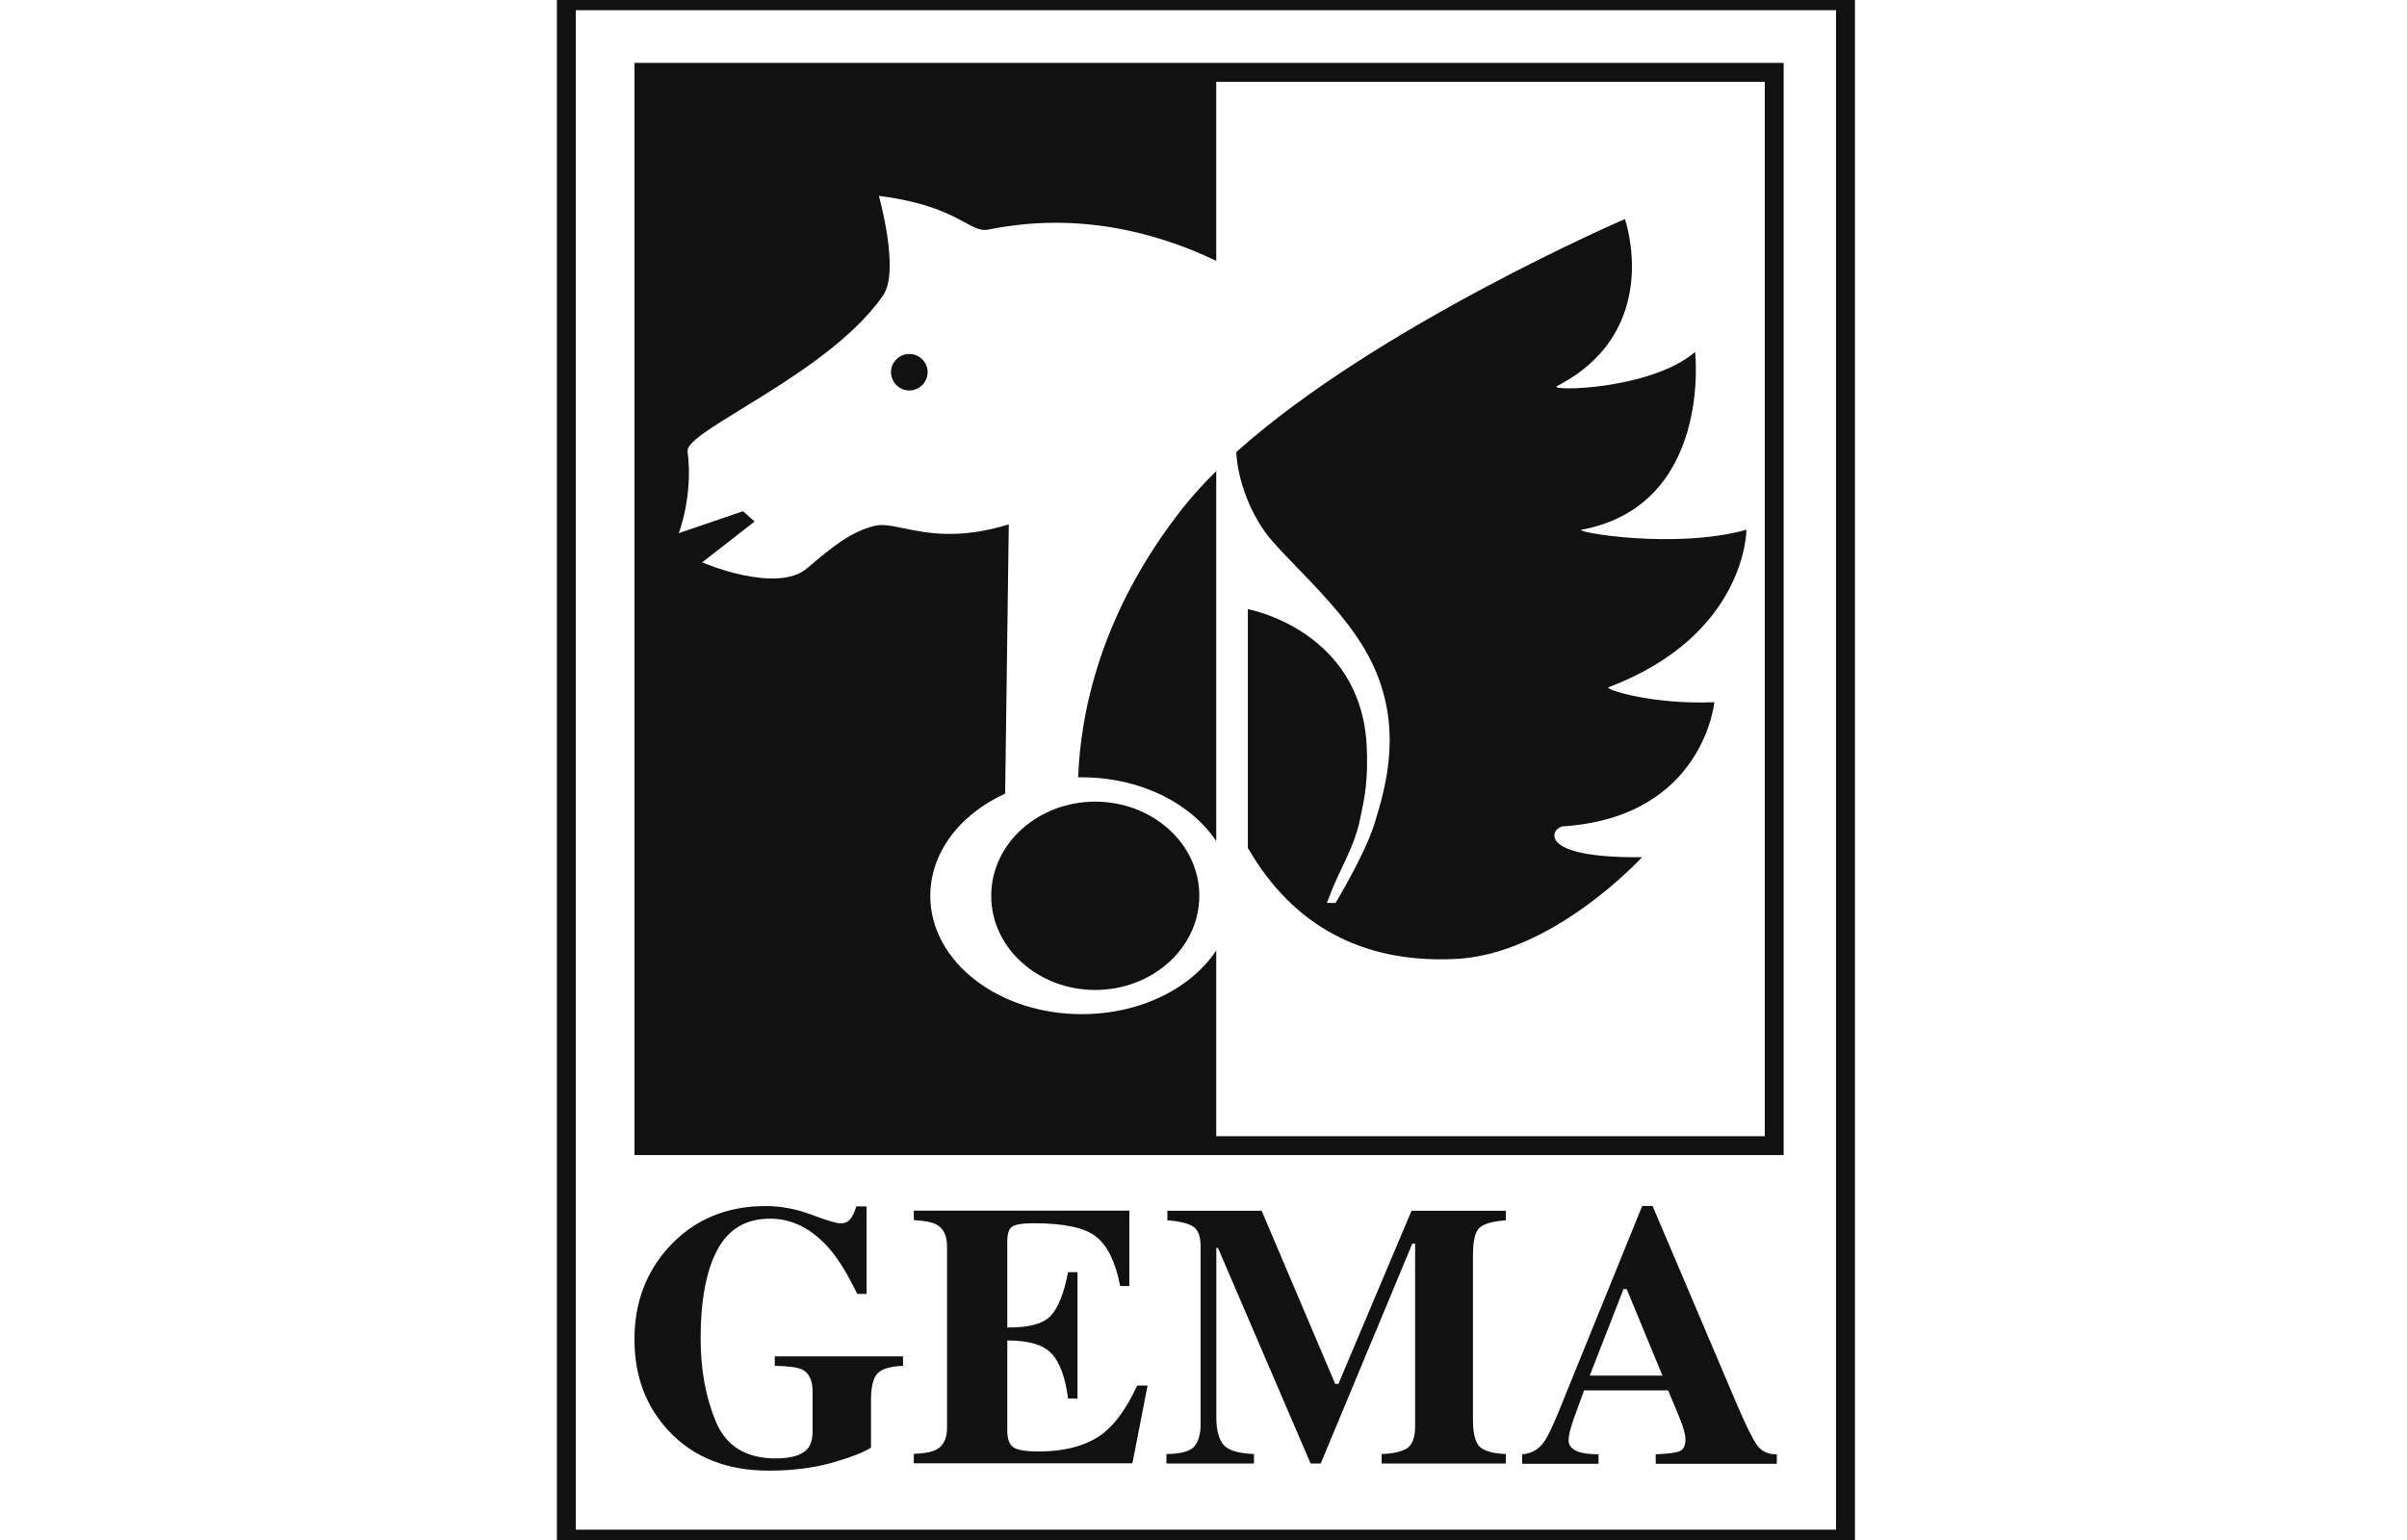 <svg width="200" height="128" viewBox="0 0 200 128" fill="none" xmlns="http://www.w3.org/2000/svg">
<g clip-path="url(#clip0_3199_8570)">
<path fill-rule="evenodd" clip-rule="evenodd" d="M128.284 119.86C127.829 120.487 127.227 120.827 126.479 120.877V121.666H132.823V120.877C132.115 120.867 131.582 120.806 131.229 120.695C130.632 120.493 130.334 120.169 130.334 119.724C130.334 119.359 130.469 118.777 130.743 117.978C130.875 117.604 131.168 116.799 131.623 115.564H138.606L139.395 117.447C139.567 117.861 139.703 118.217 139.805 118.508C139.966 119.006 140.047 119.374 140.047 119.617C140.047 120.154 139.885 120.487 139.562 120.619C139.248 120.751 138.585 120.836 137.573 120.877V121.666H147.638V120.877C146.928 120.897 146.382 120.644 145.998 120.117C145.613 119.582 145.031 118.399 144.252 116.566L137.315 100.237H136.451L129.545 117.25C128.997 118.595 128.578 119.465 128.284 119.86ZM135.161 107.14L138.135 114.335H132.094L134.901 107.14H135.161Z" fill="#111111"/>
<path d="M99.229 120.232C98.875 120.638 98.105 120.844 96.922 120.854V121.643H104.193V120.854C102.878 120.803 102.027 120.54 101.642 120.064C101.258 119.589 101.066 118.835 101.066 117.802V103.728H101.203L108.899 121.643H109.739L117.352 103.363H117.584V118.563C117.584 119.503 117.341 120.115 116.877 120.399C116.413 120.672 115.728 120.824 114.8 120.854V121.643H125.119V120.854C124.07 120.813 123.352 120.617 122.965 120.262C122.589 119.908 122.39 119.159 122.39 118.016V104.281C122.39 103.076 122.589 102.325 122.965 102.015C123.352 101.706 124.07 101.507 125.119 101.43V100.634H117.286L111.209 115.026H110.944L104.83 100.634H96.997V101.43C98.03 101.507 98.747 101.684 99.154 101.96C99.558 102.225 99.76 102.778 99.76 103.629V118.38C99.759 119.2 99.582 119.818 99.229 120.232Z" fill="#111111"/>
<path d="M75.929 120.839V121.628H94.093L95.353 115.162H94.491C93.519 117.276 92.403 118.718 91.154 119.487C89.895 120.258 88.281 120.641 86.296 120.641C85.244 120.641 84.546 120.525 84.201 120.292C83.867 120.049 83.7 119.599 83.7 118.94V111.413C85.472 111.413 86.695 111.777 87.375 112.505C88.061 113.225 88.513 114.468 88.746 116.239H89.53V105.739H88.746C88.403 107.496 87.928 108.711 87.298 109.374C86.67 110.037 85.472 110.358 83.7 110.335V103.142C83.7 102.557 83.826 102.159 84.079 101.971C84.342 101.772 84.95 101.673 85.9 101.673C88.403 101.673 90.126 102.038 91.066 102.778C92.016 103.518 92.69 104.888 93.077 106.888H93.839V100.623H75.929V101.408C76.829 101.463 77.452 101.585 77.796 101.772C78.392 102.093 78.692 102.701 78.692 103.607V118.653C78.692 119.544 78.404 120.15 77.827 120.474C77.452 120.686 76.82 120.809 75.929 120.839Z" fill="#111111"/>
<path d="M63.618 100.244C60.409 100.244 57.774 101.332 55.709 103.507C53.715 105.622 52.719 108.227 52.719 111.324C52.719 114.39 53.68 116.943 55.603 118.976C57.666 121.152 60.424 122.235 63.875 122.235C65.777 122.235 67.498 122.025 69.034 121.606C70.57 121.175 71.686 120.755 72.371 120.324V116.368C72.371 115.296 72.547 114.567 72.89 114.177C73.244 113.784 73.962 113.565 75.034 113.524V112.735H64.377V113.524C65.519 113.545 66.278 113.647 66.653 113.829C67.233 114.122 67.52 114.744 67.52 115.683V118.954C67.52 119.595 67.388 120.07 67.122 120.39C66.667 120.943 65.777 121.219 64.452 121.219C62.003 121.219 60.348 120.213 59.489 118.18C58.638 116.147 58.215 113.839 58.215 111.248C58.215 108.09 58.674 105.643 59.596 103.902C60.516 102.161 61.978 101.291 63.981 101.291C65.823 101.292 67.476 102.131 68.934 103.81C69.708 104.721 70.47 105.967 71.222 107.544H72.006V100.274H71.144C71.012 100.75 70.846 101.104 70.647 101.336C70.448 101.569 70.172 101.686 69.84 101.686C69.531 101.686 68.736 101.449 67.454 100.972C66.181 100.487 64.901 100.244 63.618 100.244Z" fill="#111111"/>
<path d="M135.015 18.207C135.015 18.207 114.424 27.084 102.727 37.572C102.818 39.883 103.942 42.934 105.687 44.94C106.31 45.656 107.055 46.427 107.849 47.249C110.035 49.509 112.595 52.157 114.014 55.123C116.522 60.36 115.252 65.134 114.191 68.515C113.374 71.089 110.971 75.05 110.971 75.05H110.252C110.252 75.05 110.755 73.71 111.054 73.08L111.092 72.999C112.1 70.882 112.495 70.052 112.909 68.546C112.952 68.332 112.999 68.114 113.048 67.889C113.351 66.498 113.717 64.818 113.556 61.918C113.014 52.327 103.686 50.631 103.686 50.631V70.547H103.728C107.53 77.084 113.33 79.986 120.601 79.719C128.839 79.552 136.443 71.246 136.443 71.246C127.404 71.346 128.943 68.748 129.877 68.682C141.549 67.915 142.446 58.364 142.446 58.364C137.41 58.591 133.18 57.293 133.681 57.113C145.12 52.771 145.114 44.033 145.114 44.033C139.111 45.691 130.775 44.214 131.409 44.033C142.281 41.989 140.851 29.255 140.851 29.255C137.116 32.44 128.576 32.529 129.376 32.09C138.281 27.49 135.015 18.207 135.015 18.207Z" fill="#111111"/>
<path d="M75.556 29.422C74.722 29.422 74.035 30.098 74.035 30.933C74.035 31.768 74.722 32.455 75.556 32.455C76.392 32.455 77.078 31.768 77.078 30.933C77.078 30.097 76.392 29.422 75.556 29.422Z" fill="#111111"/>
<path d="M101.059 39.156C100.025 40.18 99.071 41.211 98.256 42.251C91.436 50.938 89.792 59.195 89.585 64.607C89.651 64.605 89.718 64.606 89.785 64.606H89.786C89.819 64.606 89.853 64.607 89.887 64.607C93.343 64.607 96.485 65.699 98.766 67.473C99.679 68.183 100.457 69.006 101.059 69.912V39.156Z" fill="#111111"/>
<path d="M91.002 66.629C86.298 66.629 82.362 70.078 82.362 74.456C82.362 78.832 86.298 82.283 91.002 82.283C95.71 82.283 99.652 78.831 99.652 74.456C99.652 70.08 95.71 66.629 91.002 66.629Z" fill="#111111"/>
<path fill-rule="evenodd" clip-rule="evenodd" d="M148.206 5.229H52.72V96.004H148.206V5.229ZM101.059 94.435H146.637V6.798H101.059V21.678C95.918 19.226 89.421 17.601 82.122 19.083C81.496 19.209 80.986 18.932 80.188 18.497C78.965 17.83 77.063 16.794 73.024 16.279C73.024 16.279 74.786 22.49 73.388 24.534C70.751 28.38 65.528 31.588 61.71 33.932C59.024 35.581 57.034 36.803 57.13 37.52C57.616 41.16 56.401 44.315 56.401 44.315L61.737 42.491L62.706 43.346L58.339 46.743C58.339 46.743 64.531 49.407 67.073 47.223C69.205 45.405 70.714 44.195 72.659 43.71C73.324 43.544 74.104 43.705 75.097 43.911C76.997 44.305 79.677 44.86 83.821 43.585L83.519 65.962C82.603 66.383 81.757 66.89 81.007 67.473C78.725 69.247 77.297 71.719 77.297 74.456C77.297 77.192 78.725 79.665 81.007 81.438C83.29 83.212 86.424 84.294 89.887 84.294C93.343 84.294 96.485 83.212 98.766 81.438C99.679 80.729 100.457 79.905 101.059 79V94.435Z" fill="#111111"/>
<path fill-rule="evenodd" clip-rule="evenodd" d="M154.13 -0.725H46.272V128.712H154.13V-0.725ZM47.842 127.142V0.845H152.56V127.142H47.842Z" fill="#111111"/>
</g>
<defs>
<clipPath id="clip0_3199_8570">
<rect width="200" height="128" fill="white"/>
</clipPath>
</defs>
</svg>
